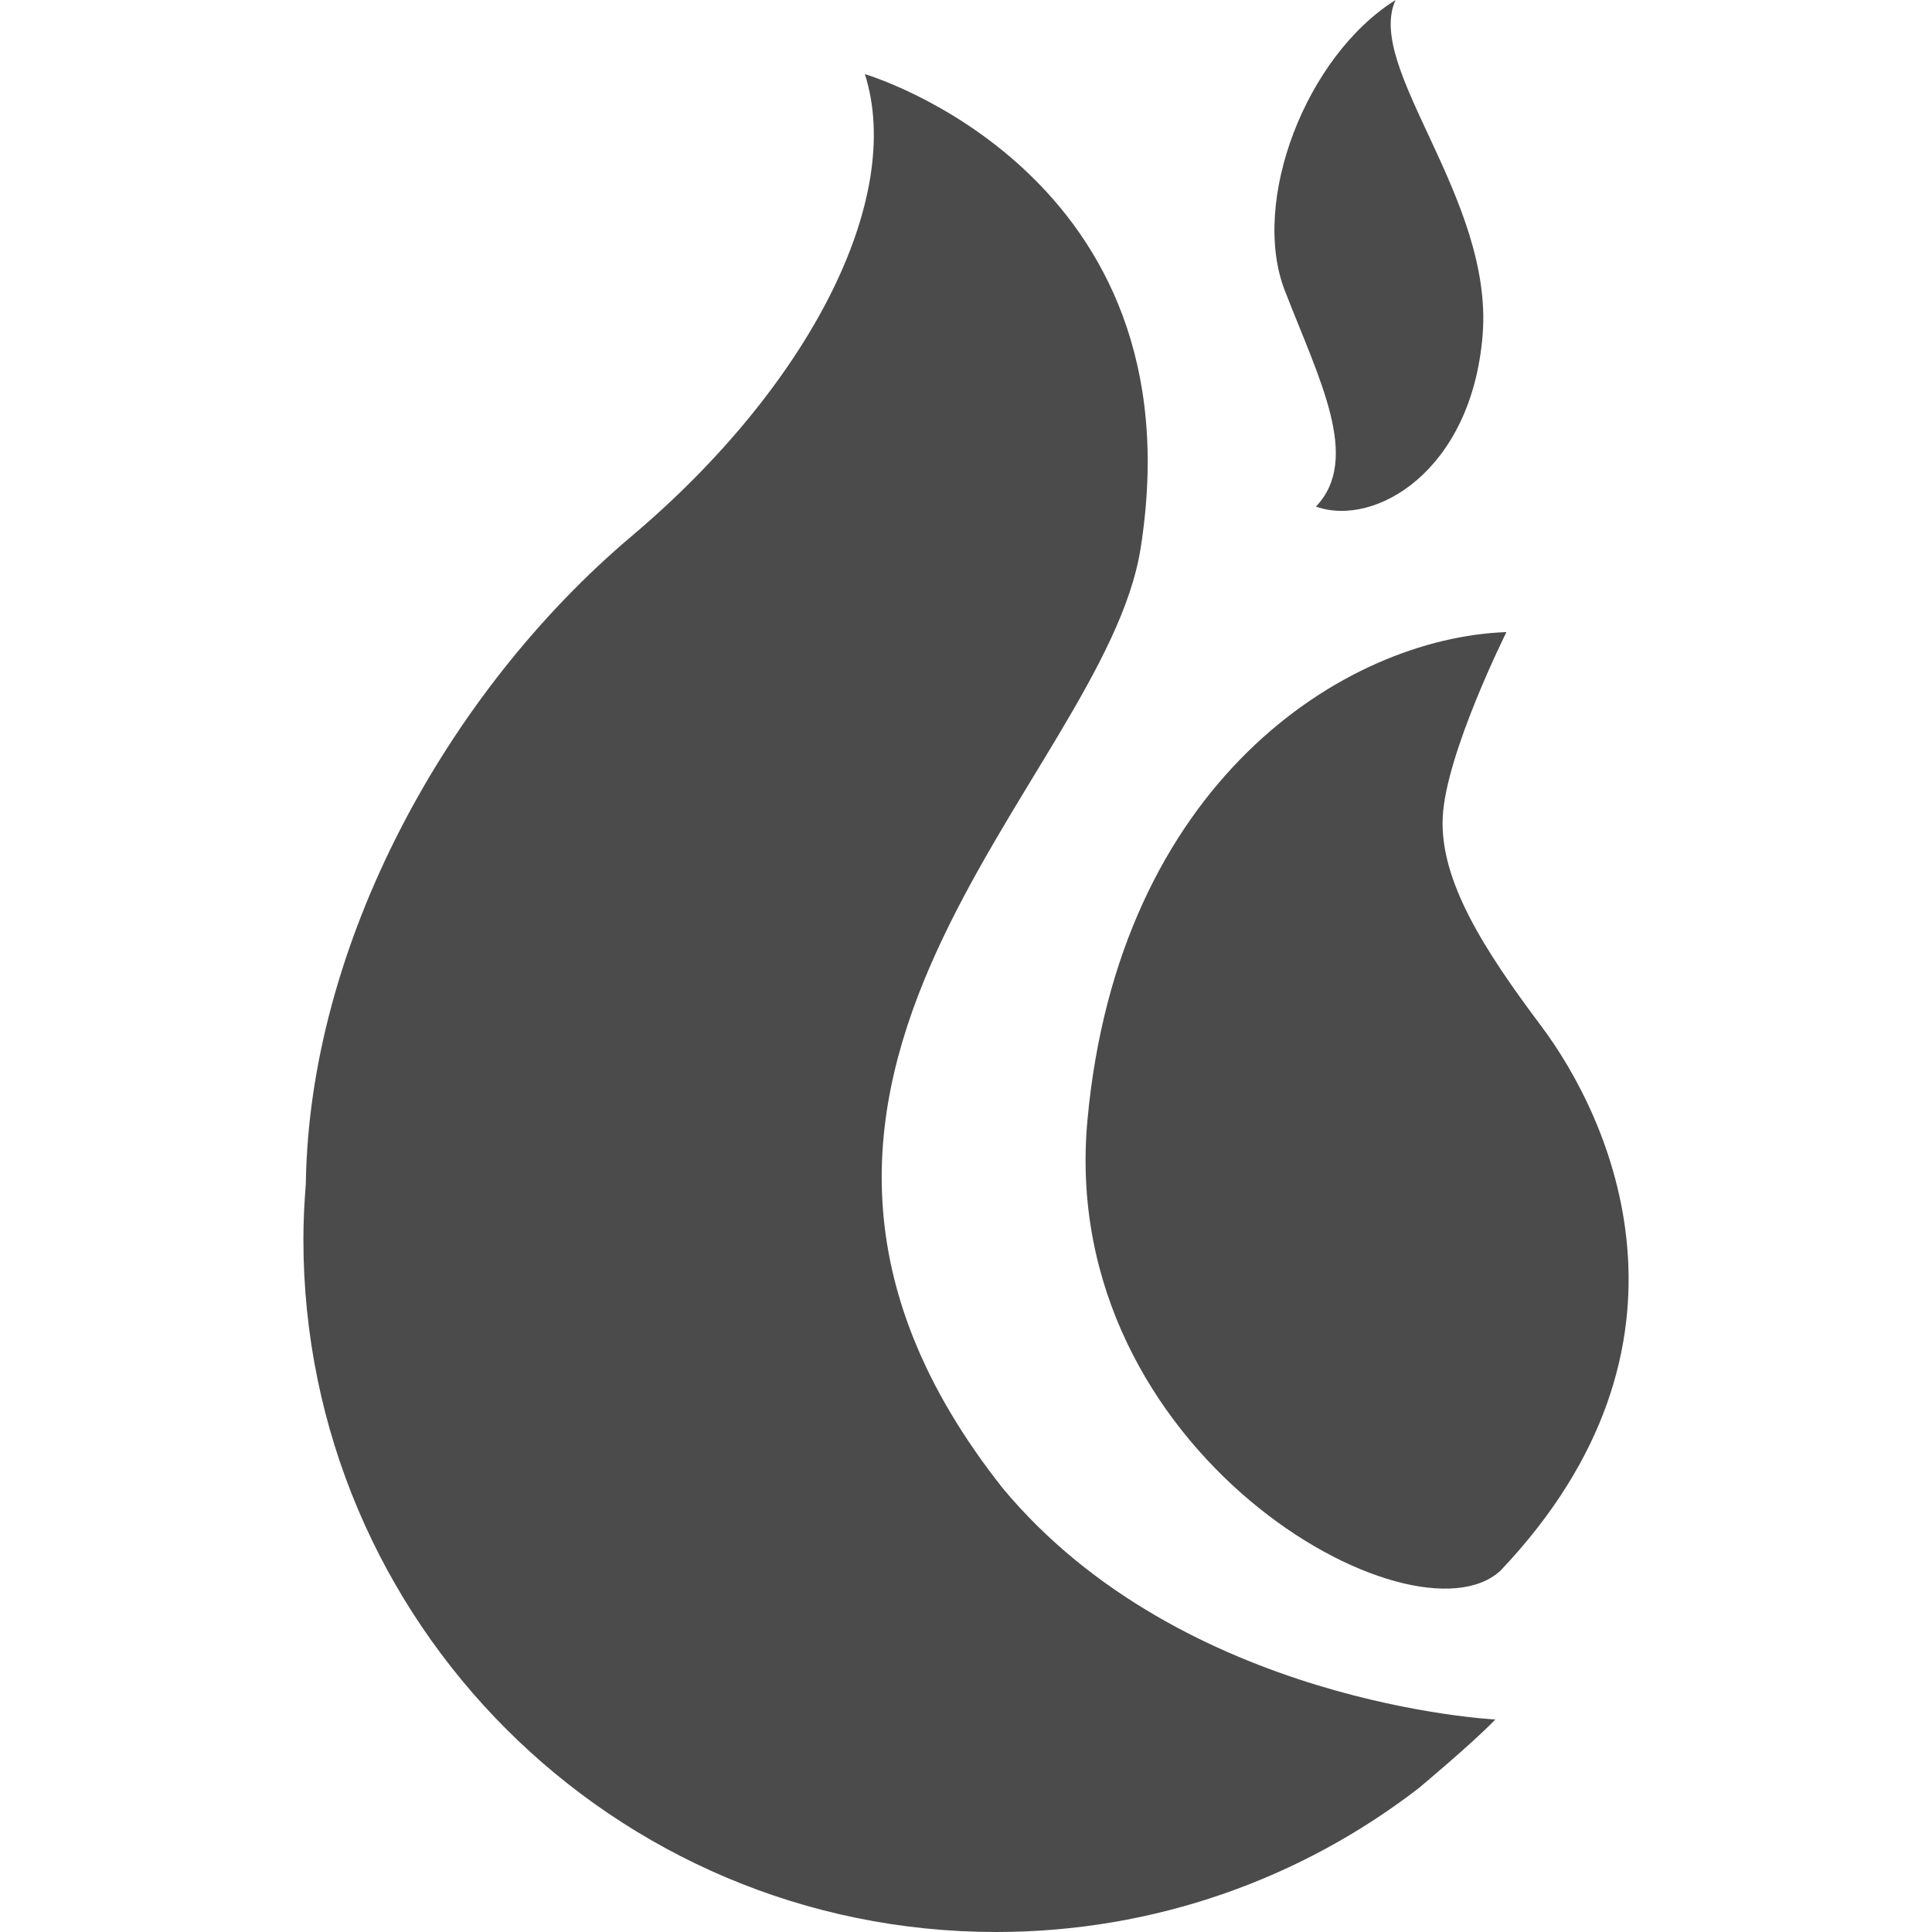 <!--?xml version="1.0" encoding="utf-8"?-->
<!-- Generator: Adobe Illustrator 18.1.1, SVG Export Plug-In . SVG Version: 6.00 Build 0)  -->

<svg version="1.1" id="_x32_" xmlns="http://www.w3.org/2000/svg" xmlns:xlink="http://www.w3.org/1999/xlink" x="0px" y="0px" viewBox="0 0 512 512" style="width: 64px; height: 64px; opacity: 1;" xml:space="preserve">
<style type="text/css">
	.st0{fill:#4B4B4B;}
</style>
<g>
	<path class="st0" d="M265.771,394.438c-85.91-108.512,26.687-187.388,36.486-249.025c15.86-99.727-73.055-125.767-73.055-125.767
		c10.545,33.123-14.781,82.696-61.696,122.337c-49.639,41.925-85.576,108.769-86.457,171.678c-0.382,4.874-0.647,9.789-0.647,14.764
		C80.401,429.811,162.589,512,263.976,512c42.149,0,80.978-14.208,111.966-38.096c0,0,14.216-11.85,20.344-18.227
		C396.287,455.677,313.449,451.699,265.771,394.438z" style="fill: rgb(75, 75, 75);"></path>
	<path class="st0" d="M408.426,271.894c-14.997-19.987-26.871-38.413-26.09-55.261c0.764-16.848,16.89-49.124,16.89-49.124
		c-42.996,1.536-102.865,39.915-111.053,129.462c-8.054,88.151,86.474,140.721,109.508,119.231
		C454.478,356.324,426.843,296.455,408.426,271.894z" style="fill: rgb(75, 75, 75);"></path>
	<path class="st0" d="M348.74,134.244c15.478,5.597,41.269-9.283,44.175-45.496c2.889-36.22-31.354-70.813-23.068-88.749
		c-23.831,14.93-38.512,53.425-29.361,77C349.62,100.573,360.796,121.598,348.74,134.244z" style="fill: rgb(75, 75, 75);"></path>
</g>
</svg>
